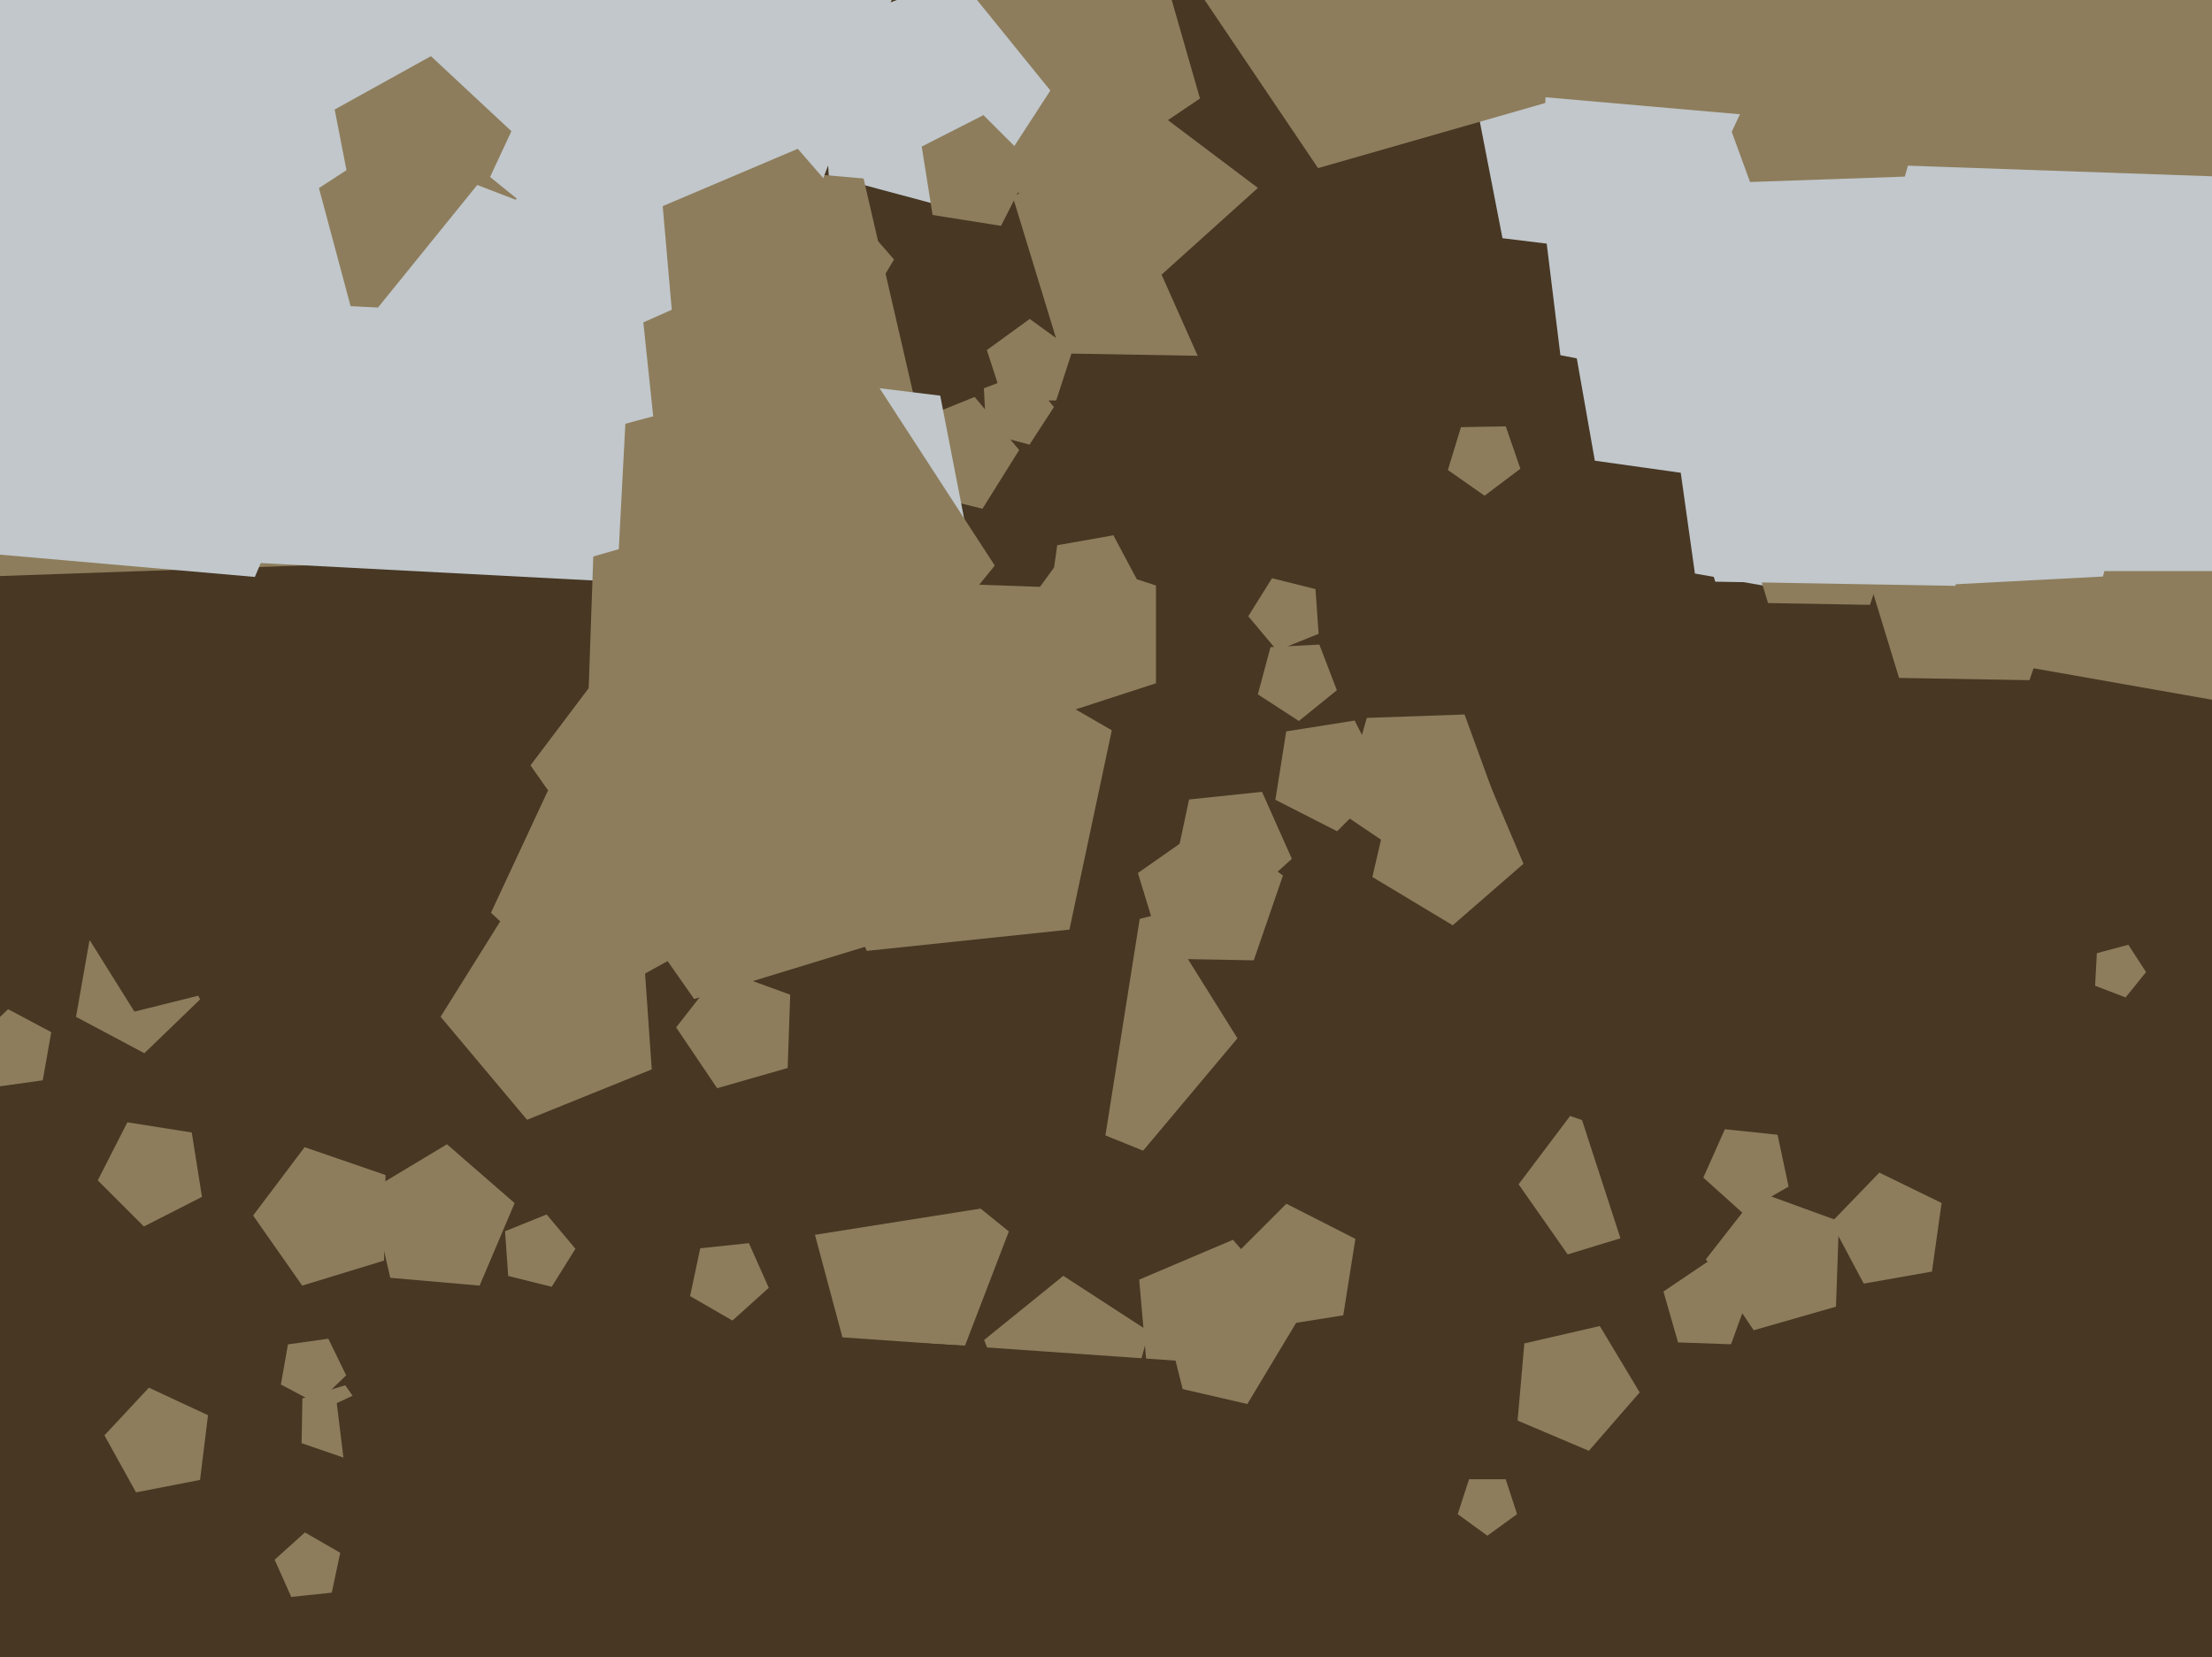 <svg xmlns="http://www.w3.org/2000/svg" width="638px" height="478px">
  <rect width="638" height="478" fill="rgb(71,55,35)"/>
  <polygon points="380.329,182.829 368.339,187.673 360.027,177.767 366.879,166.801 379.426,169.929" fill="rgb(141,125,92)"/>
  <polygon points="472.928,401.656 458.274,418.513 437.714,409.786 439.661,387.535 461.424,382.51" fill="rgb(141,125,92)"/>
  <polygon points="484.679,109.189 450.059,102.46 445.761,67.456 477.724,52.551 501.776,78.344" fill="rgb(193,199,203)"/>
  <polygon points="187.986,308.487 152.017,323.02 127.08,293.302 147.638,260.403 185.279,269.788" fill="rgb(141,125,92)"/>
  <polygon points="12.336,311.632 -1.634,313.595 -7.818,300.916 2.33,291.117 14.786,297.74" fill="rgb(141,125,92)"/>
  <polygon points="323.733,412.429 294.384,413.967 283.852,386.53 306.692,368.034 331.34,384.041" fill="rgb(141,125,92)"/>
  <polygon points="356.912,299.511 329.709,331.931 290.47,316.077 293.422,273.86 334.486,263.621" fill="rgb(141,125,92)"/>
  <polygon points="346.105,28.417 299.325,59.971 254.859,25.231 274.159,-27.794 330.552,-25.825" fill="rgb(141,125,92)"/>
  <polygon points="278.339,388.16 243.12,386.314 233.993,352.249 263.57,333.041 290.978,355.235" fill="rgb(141,125,92)"/>
  <polygon points="475.771,354.638 452.163,361.856 438.003,341.633 452.86,321.918 476.202,329.955" fill="rgb(141,125,92)"/>
  <polygon points="437.56,436.781 429.0,443.0 420.44,436.781 423.71,426.719 434.29,426.719" fill="rgb(141,125,92)"/>
  <polygon points="372.607,247.742 356.882,261.901 338.556,251.321 342.956,230.623 364.0,228.412" fill="rgb(141,125,92)"/>
  <polygon points="333.416,197.107 306.584,205.825 290.0,183.0 306.584,160.175 333.416,168.893" fill="rgb(141,125,92)"/>
  <polygon points="279.901,61.609 239.023,50.656 236.808,8.393 276.317,-6.773 302.951,26.116" fill="rgb(193,199,203)"/>
  <polygon points="57.702,426.912 39.238,430.501 30.119,414.05 42.947,400.294 59.994,408.243" fill="rgb(141,125,92)"/>
  <polygon points="359.768,405.013 331.132,398.401 328.571,369.124 355.624,357.641 374.905,379.821" fill="rgb(141,125,92)"/>
  <polygon points="106.998,410.192 99.216,420.519 86.989,416.309 87.215,403.38 99.581,399.599" fill="rgb(141,125,92)"/>
  <polygon points="370.063,516.832 261.397,584.734 163.238,502.369 211.239,383.563 339.064,392.501" fill="rgb(71,55,35)"/>
  <polygon points="263.628,114.49 208.206,147.791 159.41,105.372 184.673,45.856 249.083,51.491" fill="rgb(141,125,92)"/>
  <polygon points="175.901,160.026 -56.72,168.149 -136.33,-50.576 47.09,-193.879 240.059,-63.72" fill="rgb(141,125,92)"/>
  <polygon points="439.411,249.174 419.005,266.912 395.828,252.987 401.911,226.642 428.846,224.285" fill="rgb(141,125,92)"/>
  <polygon points="288.718,65.147 268.979,62.021 265.853,42.282 283.659,33.209 297.791,47.341" fill="rgb(141,125,92)"/>
  <polygon points="361.619,277.021 335.76,276.57 328.199,251.838 349.384,237.003 370.039,252.568" fill="rgb(141,125,92)"/>
  <polygon points="73.508,166.43 -4.956,159.566 -22.674,82.821 44.839,42.255 104.283,93.928" fill="rgb(193,199,203)"/>
  <polygon points="283.368,146.762 263.977,141.927 262.583,121.991 281.113,114.505 293.959,129.814" fill="rgb(141,125,92)"/>
  <polygon points="521.274,171.166 488.858,165.45 484.277,132.855 513.862,118.425 536.728,142.103" fill="rgb(193,199,203)"/>
  <polygon points="316.326,343.326 230.405,356.934 190.911,279.424 252.424,217.911 329.934,257.405" fill="rgb(71,55,35)"/>
  <polygon points="58.256,345.264 41.497,353.803 28.197,340.503 36.736,323.744 55.314,326.686" fill="rgb(141,125,92)"/>
  <polygon points="585.354,196.213 547.742,195.556 536.743,159.582 567.558,138.005 597.602,160.644" fill="rgb(141,125,92)"/>
  <polygon points="119.185,428.407 99.567,424.594 97.131,404.758 115.244,396.312 128.873,410.928" fill="rgb(71,55,35)"/>
  <polygon points="328.864,168.948 317.431,180.787 302.639,173.573 304.929,157.275 321.137,154.417" fill="rgb(141,125,92)"/>
  <polygon points="159.121,371.199 146.574,368.071 145.671,355.171 157.661,350.327 165.973,360.233" fill="rgb(141,125,92)"/>
  <polygon points="221.738,371.495 211.254,380.934 199.037,373.881 201.97,360.082 216.0,358.608" fill="rgb(141,125,92)"/>
  <polygon points="192.472,168.573 -43.493,156.206 -104.65,-72.032 93.52,-200.725 277.151,-52.023" fill="rgb(193,199,203)"/>
  <polygon points="539.339,174.479 509.955,173.966 501.362,145.861 525.436,129.004 548.908,146.691" fill="rgb(141,125,92)"/>
  <polygon points="528.977,362.26 469.023,362.26 450.496,305.24 499.0,270.0 547.504,305.24" fill="rgb(71,55,35)"/>
  <polygon points="99.848,396.736 91.392,404.903 81.012,399.384 83.053,387.807 94.695,386.171" fill="rgb(141,125,92)"/>
  <polygon points="557.229,366.809 537.548,370.279 528.165,352.634 542.048,338.258 560.01,347.019" fill="rgb(141,125,92)"/>
  <polygon points="136.339,90.16 101.12,88.314 91.993,54.249 121.57,35.041 148.978,57.235" fill="rgb(141,125,92)"/>
  <polygon points="385.591,199.106 374.628,207.984 362.797,200.3 366.448,186.674 380.536,185.936" fill="rgb(141,125,92)"/>
  <polygon points="399.791,225.659 385.659,239.791 367.853,230.718 370.979,210.979 390.718,207.853" fill="rgb(141,125,92)"/>
  <polygon points="57.711,288.299 41.644,303.815 21.923,293.329 25.801,271.333 47.92,268.224" fill="rgb(141,125,92)"/>
  <polygon points="501.901,138.786 459.992,132.896 452.643,91.219 490.01,71.35 520.453,100.749" fill="rgb(193,199,203)"/>
  <polygon points="110.771,363.638 87.163,370.856 73.003,350.633 87.86,330.918 111.202,338.955" fill="rgb(141,125,92)"/>
  <polygon points="203.908,270.946 169.978,289.754 141.606,263.297 158.001,228.138 196.506,232.865" fill="rgb(141,125,92)"/>
  <polygon points="236.066,111.138 194.83,101.618 191.142,59.459 230.098,42.923 257.863,74.862" fill="rgb(141,125,92)"/>
  <polygon points="671.036,170.873 494.728,167.795 443.172,-0.835 587.618,-101.977 728.446,4.144" fill="rgb(193,199,203)"/>
  <polygon points="278.904,264.127 200.21,288.186 153.011,220.778 202.534,155.059 280.341,181.85" fill="rgb(141,125,92)"/>
  <polygon points="649.124,203.814 566.927,189.321 555.311,106.668 630.329,70.079 688.309,130.119" fill="rgb(141,125,92)"/>
  <polygon points="308.457,268.157 250.0,274.301 226.093,220.604 269.774,181.274 320.677,210.663" fill="rgb(141,125,92)"/>
  <polygon points="653.649,164.745 504.351,164.745 458.216,22.755 579.0,-65.0 699.784,22.755" fill="rgb(193,199,203)"/>
  <polygon points="549.395,50.944 504.751,52.503 489.472,10.526 524.674,-16.977 561.708,8.003" fill="rgb(141,125,92)"/>
  <polygon points="296.942,128.269 284.451,124.923 283.775,112.009 295.847,107.375 303.985,117.424" fill="rgb(141,125,92)"/>
  <polygon points="95.691,459.431 84.0,460.66 79.219,449.921 87.955,442.055 98.135,447.933" fill="rgb(141,125,92)"/>
  <polygon points="515.876,342.288 502.641,349.929 491.284,339.703 497.5,325.742 512.699,327.339" fill="rgb(141,125,92)"/>
  <polygon points="247.974,188.501 216.852,228.334 169.351,211.045 171.116,160.527 219.707,146.593" fill="rgb(141,125,92)"/>
  <polygon points="72.981,283.284 38.762,291.816 20.073,261.907 42.742,234.891 75.441,248.102" fill="rgb(71,55,35)"/>
  <polygon points="278.814,153.369 243.856,172.747 214.625,145.488 231.516,109.263 271.188,114.134" fill="rgb(193,199,203)"/>
  <polygon points="432.07,232.615 409.838,249.985 386.447,234.208 394.224,207.088 422.421,206.103" fill="rgb(141,125,92)"/>
  <polygon points="138.331,370.858 112.567,368.604 106.749,343.404 128.917,330.084 148.436,347.051" fill="rgb(141,125,92)"/>
  <polygon points="482.362,74.734 433.356,68.717 423.935,20.25 467.119,-3.687 503.228,29.986" fill="rgb(193,199,203)"/>
  <polygon points="304.641,115.517 289.359,115.517 284.636,100.983 297.0,92.0 309.364,100.983" fill="rgb(141,125,92)"/>
  <polygon points="286.918,163.14 242.529,217.956 176.68,192.678 180.371,122.241 248.502,103.985" fill="rgb(141,125,92)"/>
  <polygon points="645.005,51.1 535.743,47.285 505.609,-57.808 596.246,-118.943 682.397,-51.634" fill="rgb(141,125,92)"/>
  <polygon points="227.184,308.082 206.844,313.914 195.011,296.372 208.039,279.697 227.923,286.935" fill="rgb(141,125,92)"/>
  <polygon points="352.943,102.766 305.927,101.945 292.179,56.977 330.698,30.006 368.252,58.305" fill="rgb(141,125,92)"/>
  <polygon points="387.435,379.435 365.374,382.929 355.234,363.028 371.028,347.234 390.929,357.374" fill="rgb(141,125,92)"/>
  <polygon points="412.449,123.928 357.5,129.703 335.027,79.228 376.087,42.257 423.937,69.883" fill="rgb(71,55,35)"/>
  <polygon points="228.829,141.061 189.733,132.75 185.555,93.0 222.069,76.743 248.814,106.446" fill="rgb(141,125,92)"/>
  <polygon points="529.548,376.929 505.818,383.734 492.013,363.267 507.212,343.814 530.41,352.257" fill="rgb(141,125,92)"/>
  <polygon points="134.09,66.615 102.586,62.747 96.53,31.589 124.29,16.201 147.504,37.848" fill="rgb(141,125,92)"/>
  <polygon points="499.27,387.777 483.996,387.244 479.784,372.554 492.454,364.008 504.496,373.417" fill="rgb(141,125,92)"/>
  <polygon points="577.44,39.575 426.368,26.358 392.255,-121.404 522.243,-199.509 636.694,-100.019" fill="rgb(141,125,92)"/>
  <polygon points="606.543,166.309 560.759,168.708 544.329,125.906 579.959,97.053 618.41,122.024" fill="rgb(193,199,203)"/>
  <polygon points="618.989,280.419 613.071,287.727 604.291,284.357 604.783,274.965 613.867,272.531" fill="rgb(141,125,92)"/>
  <polygon points="179.086,117.173 133.665,129.343 108.055,89.907 137.647,53.363 181.547,70.214" fill="rgb(193,199,203)"/>
  <polygon points="438.519,135.216 428.192,142.998 417.599,135.581 421.38,123.215 434.309,122.989" fill="rgb(141,125,92)"/>
  <polygon points="445.705,29.708 380.163,48.502 342.035,-8.024 384.013,-61.753 448.084,-38.433" fill="rgb(141,125,92)"/>
  <polygon points="308.492,197.551 284.128,213.985 260.968,195.891 271.02,168.274 300.392,169.3" fill="rgb(141,125,92)"/>
</svg>